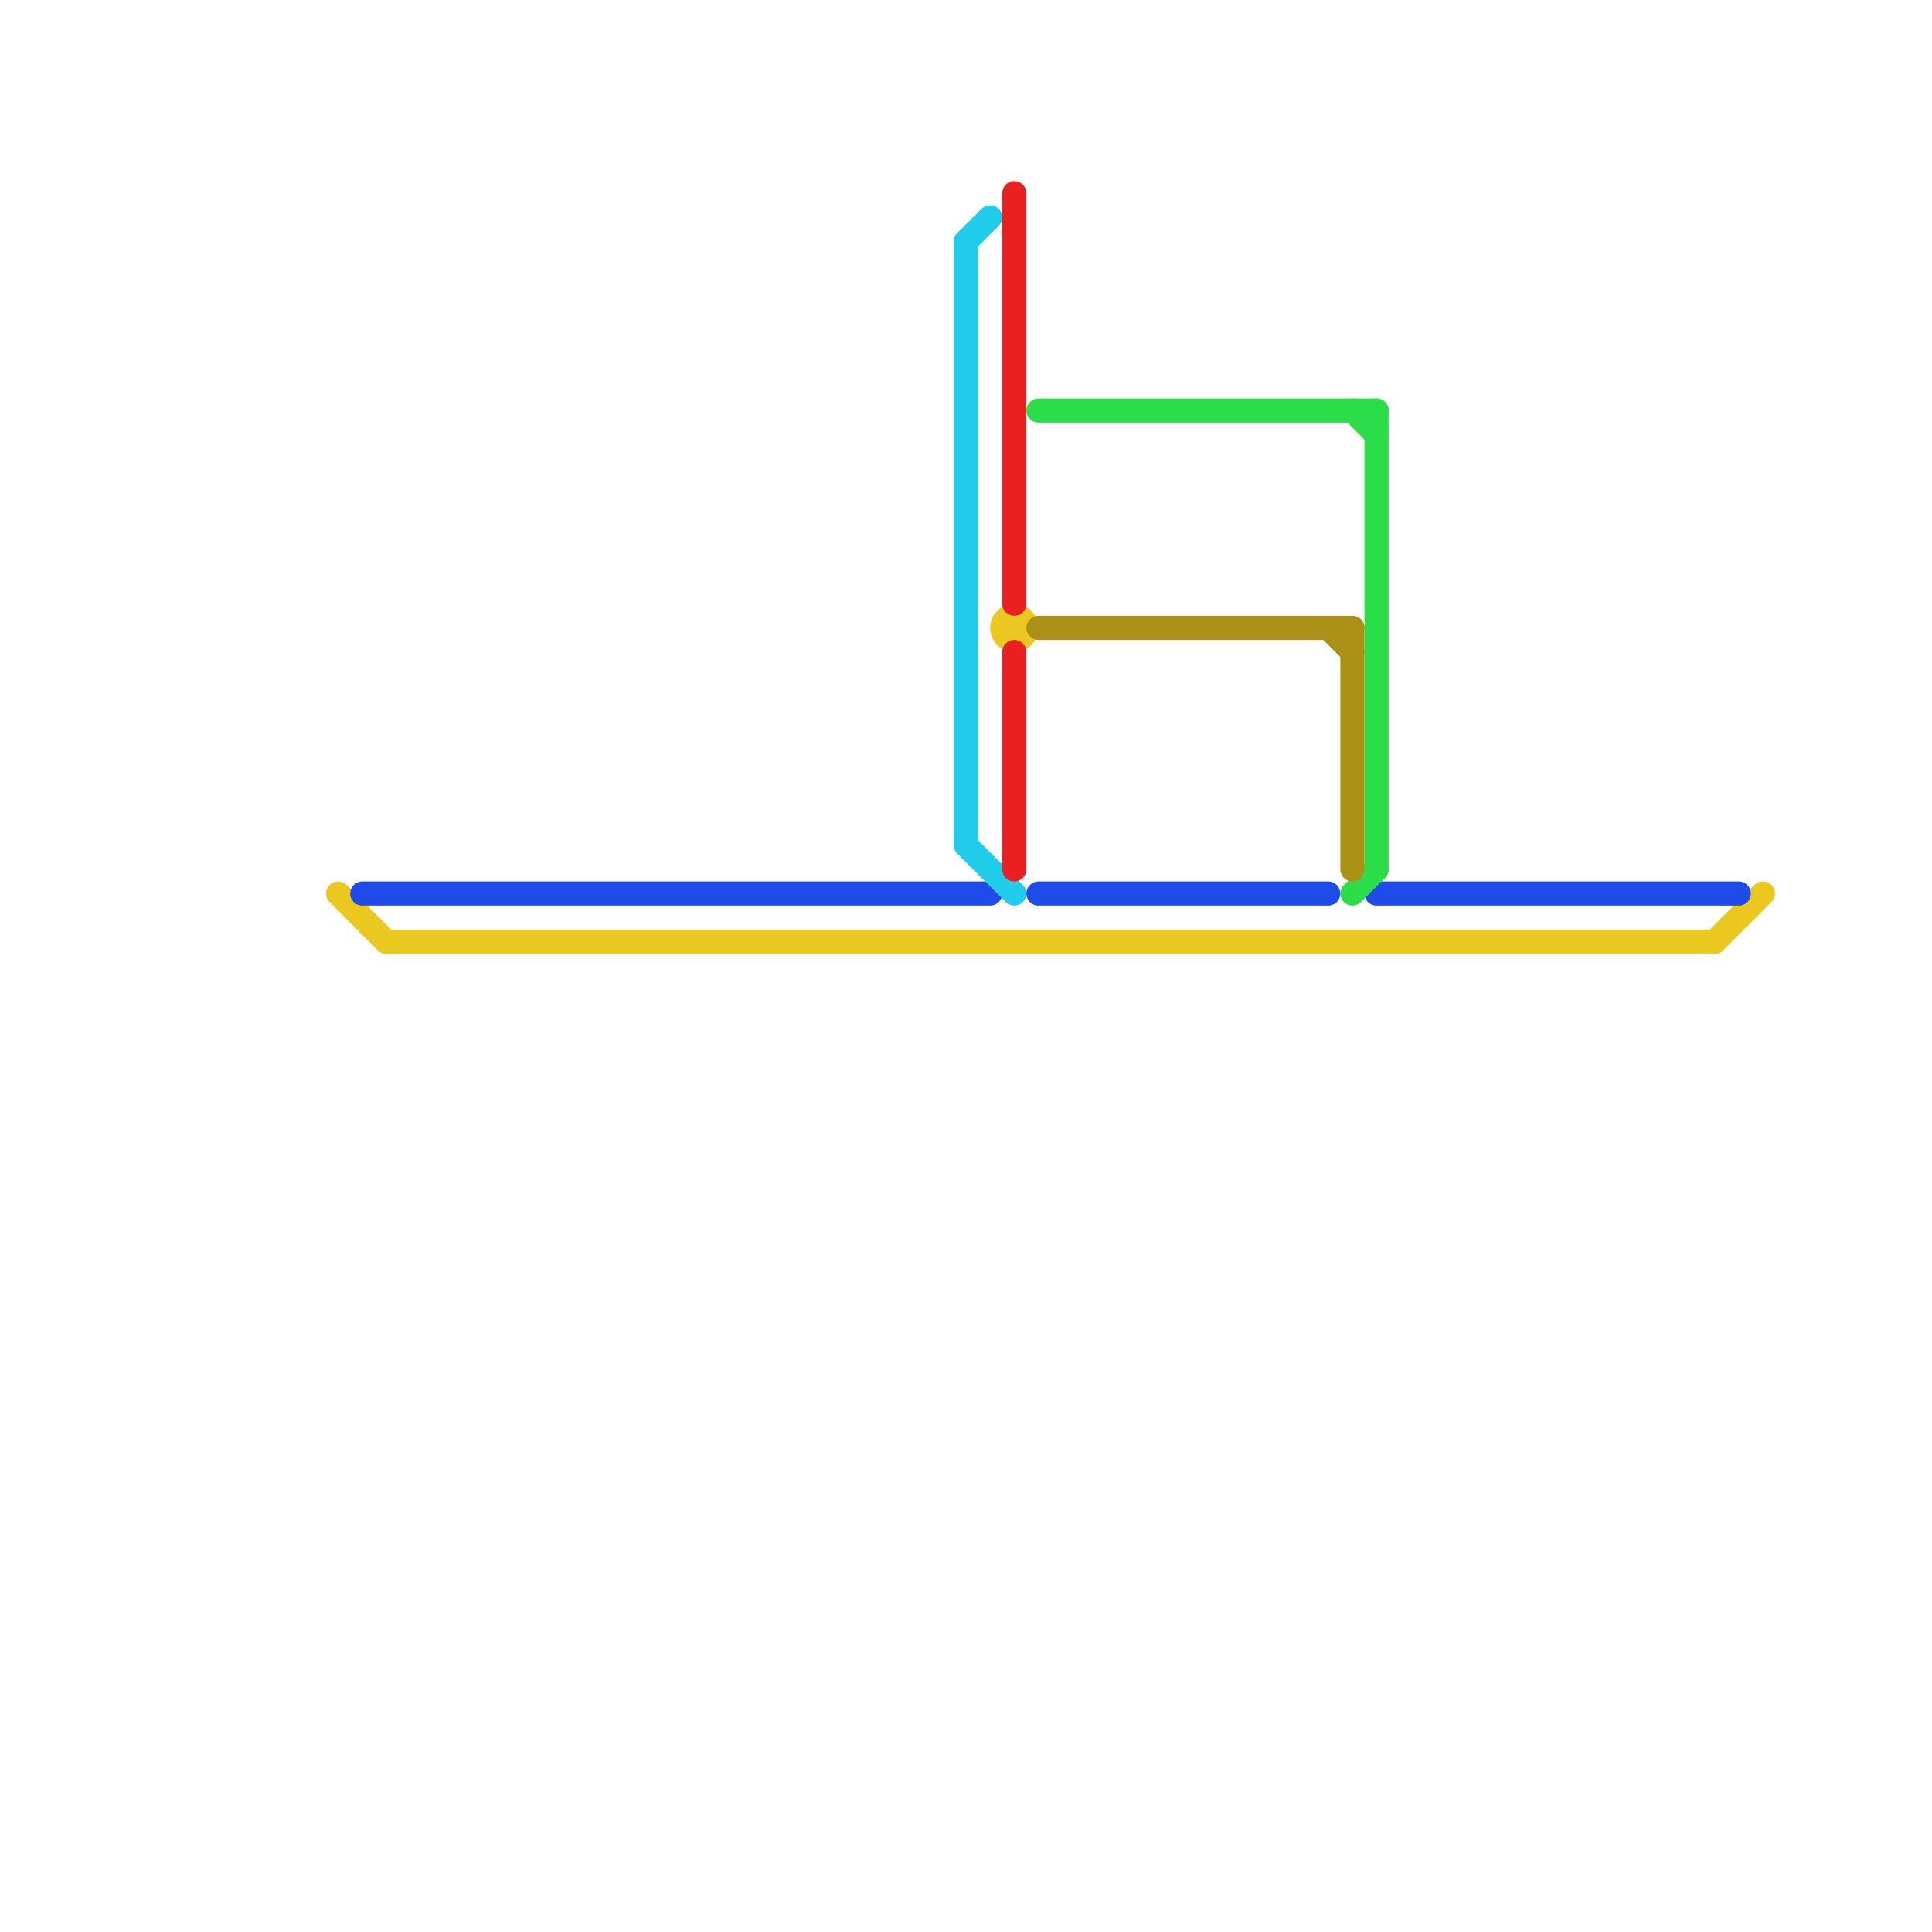 
<svg version="1.1" xmlns="http://www.w3.org/2000/svg" viewBox="0 0 80 80">
<style>text { font: 1px Helvetica; font-weight: 600; white-space: pre; dominant-baseline: central; } line { stroke-width: 1; fill: none; stroke-linecap: round; stroke-linejoin: round; } .c0 { stroke: #eac81f } .c1 { stroke: #1f4bea } .c2 { stroke: #1fccea } .c3 { stroke: #ea1f1f } .c4 { stroke: #2cdd4a } .c5 { stroke: #ab9217 }</style><defs><g id="wm-xf"><circle r="1.2" fill="#000"/><circle r="0.9" fill="#fff"/><circle r="0.6" fill="#000"/><circle r="0.3" fill="#fff"/></g><g id="wm"><circle r="0.6" fill="#000"/><circle r="0.3" fill="#fff"/></g></defs><line class="c0" x1="71" y1="39" x2="73" y2="37"/><line class="c0" x1="14" y1="37" x2="16" y2="39"/><line class="c0" x1="16" y1="39" x2="71" y2="39"/><circle cx="42" cy="26" r="1" fill="#eac81f" /><line class="c1" x1="15" y1="37" x2="41" y2="37"/><line class="c1" x1="43" y1="37" x2="55" y2="37"/><line class="c1" x1="57" y1="37" x2="72" y2="37"/><line class="c2" x1="40" y1="10" x2="40" y2="35"/><line class="c2" x1="40" y1="35" x2="42" y2="37"/><line class="c2" x1="40" y1="10" x2="41" y2="9"/><line class="c3" x1="42" y1="27" x2="42" y2="36"/><line class="c3" x1="42" y1="8" x2="42" y2="25"/><line class="c4" x1="43" y1="17" x2="57" y2="17"/><line class="c4" x1="57" y1="17" x2="57" y2="36"/><line class="c4" x1="56" y1="17" x2="57" y2="18"/><line class="c4" x1="56" y1="37" x2="57" y2="36"/><line class="c5" x1="55" y1="26" x2="56" y2="27"/><line class="c5" x1="56" y1="26" x2="56" y2="36"/><line class="c5" x1="43" y1="26" x2="56" y2="26"/>
</svg>

